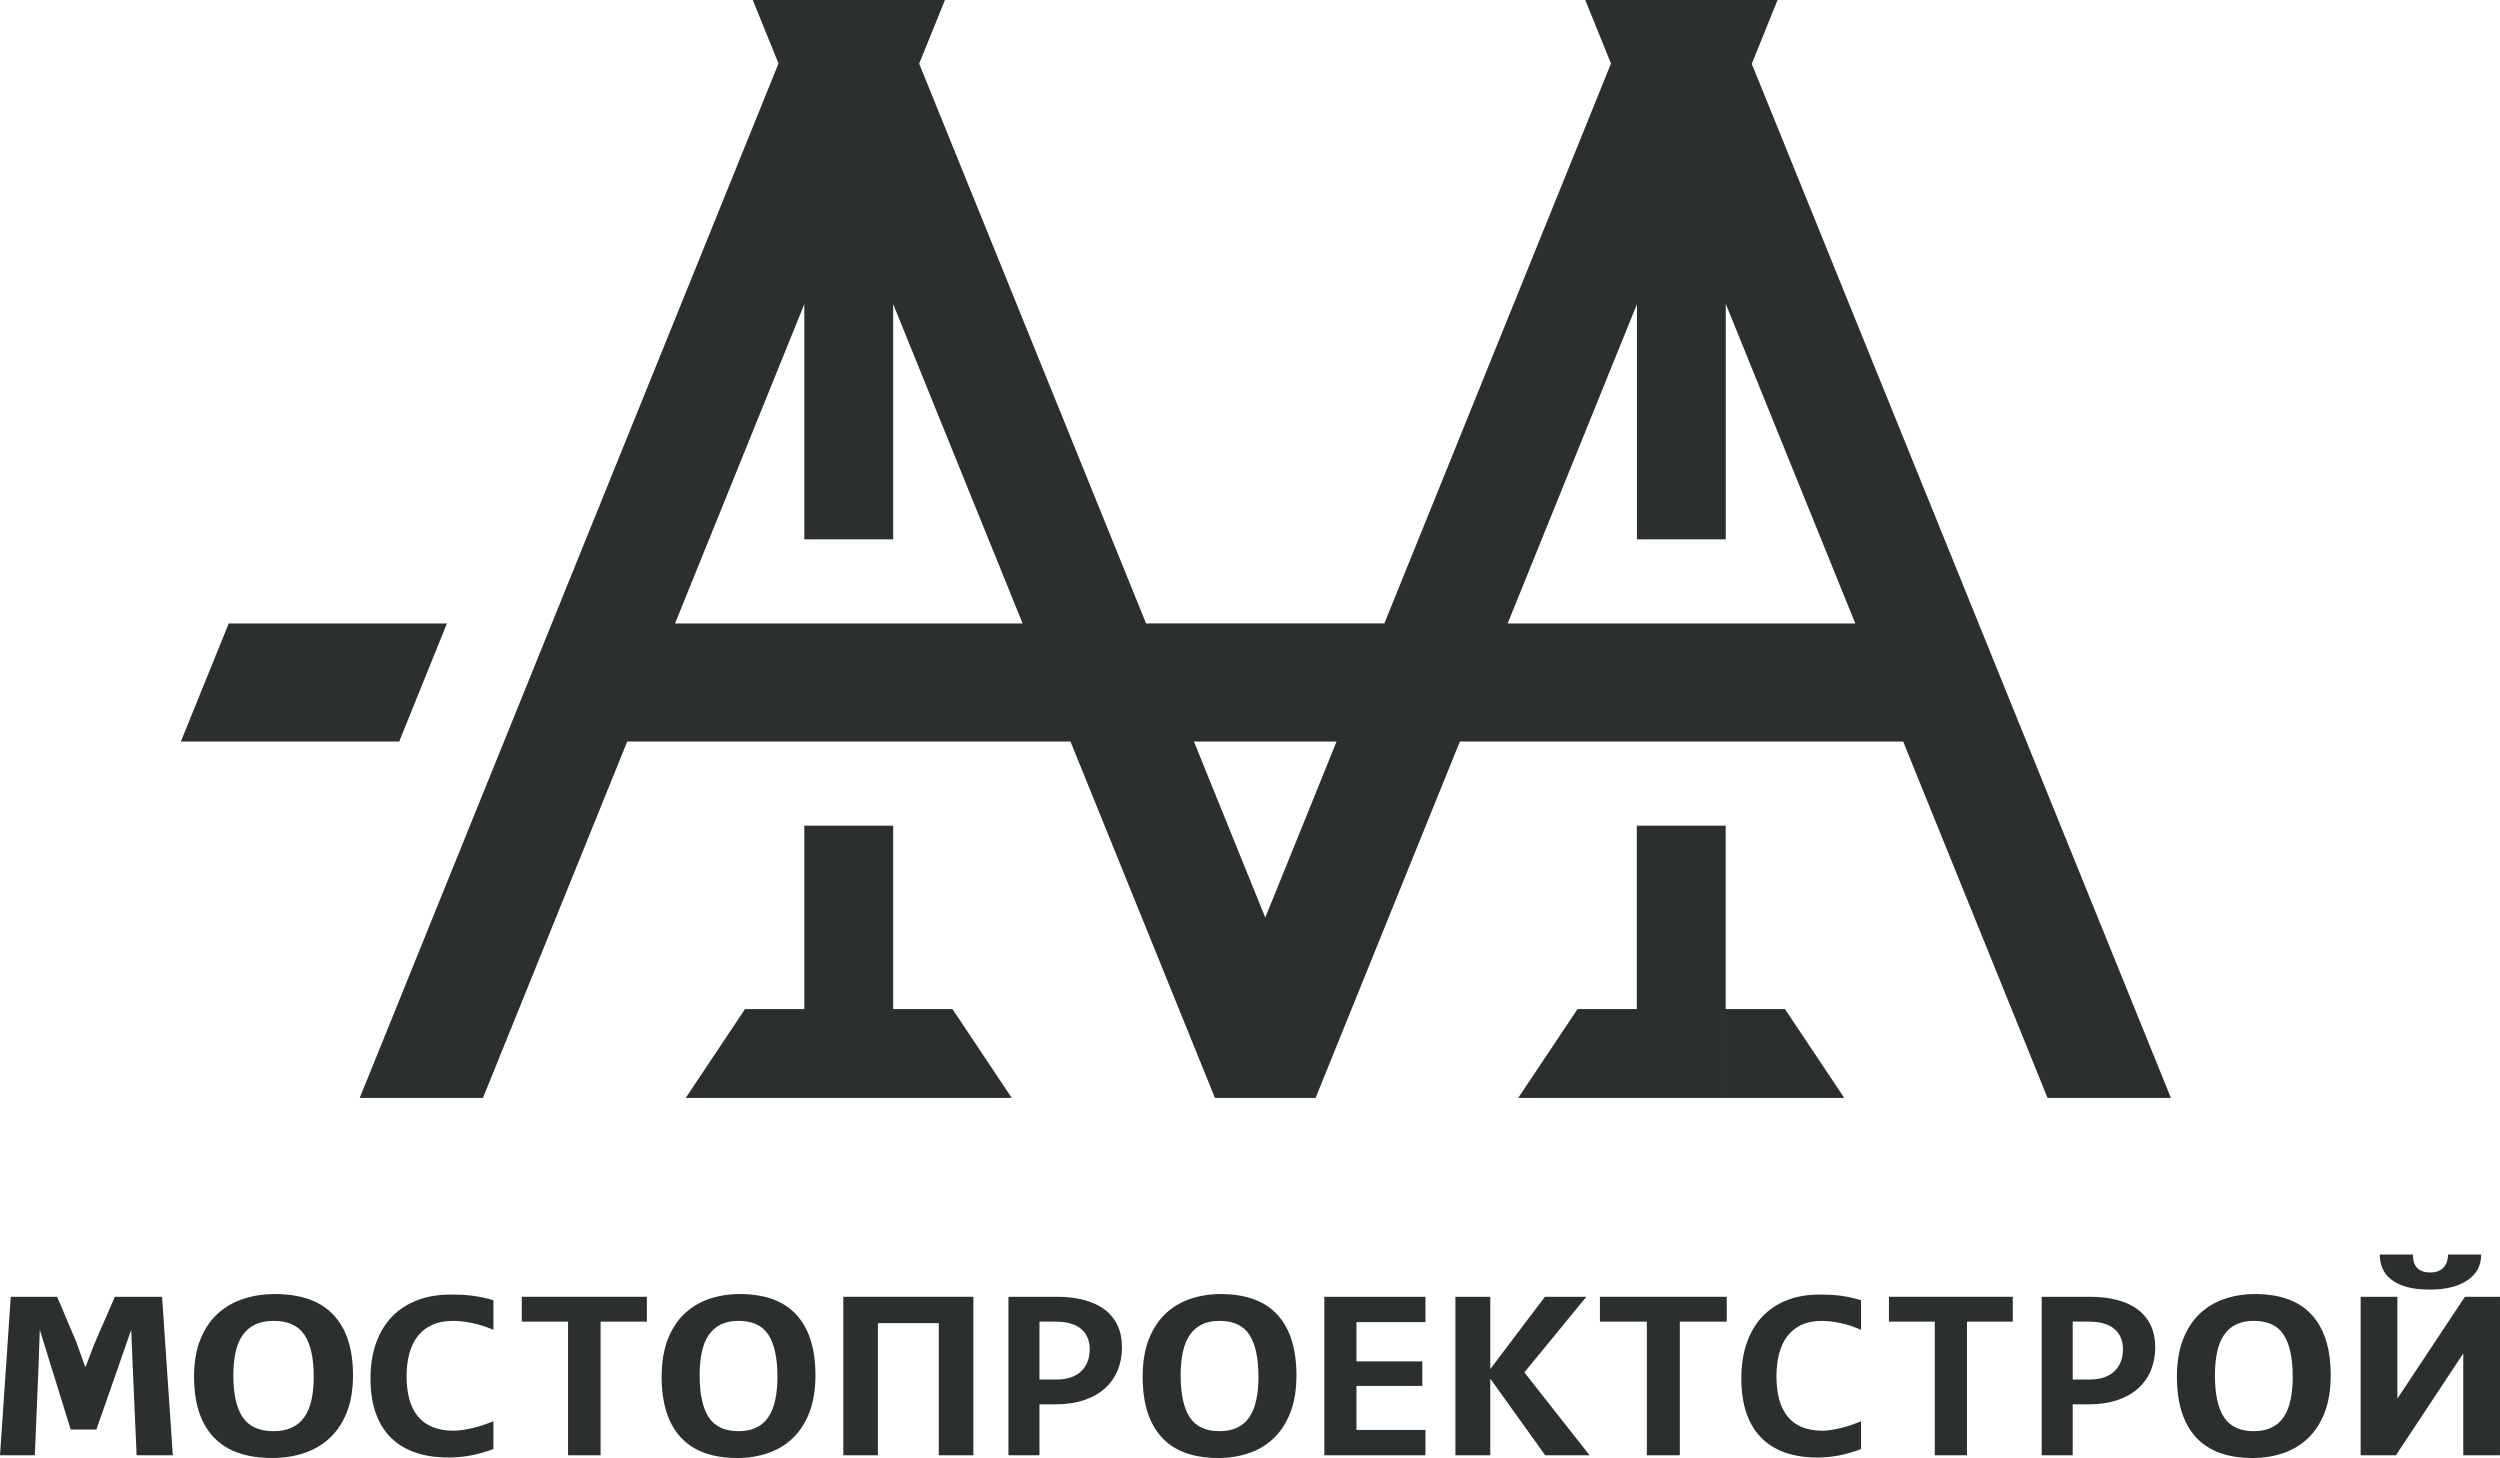 <?xml version="1.0" encoding="UTF-8" standalone="no"?> <svg xmlns:inkscape="http://www.inkscape.org/namespaces/inkscape" xmlns:sodipodi="http://sodipodi.sourceforge.net/DTD/sodipodi-0.dtd" xmlns="http://www.w3.org/2000/svg" xmlns:svg="http://www.w3.org/2000/svg" version="1.1" width="449.95" height="262.412" id="svg38" viewBox="0 0 449.95 262.412" sodipodi:docname="d4761143a9511969fe448f1d17176a8f.cdr"><defs id="defs42"></defs><g id="Layer1000" transform="translate(-195.955,-166.634)"><g id="Layer1001"><path d="m 220.544,428.554 -0.707,-16.133 -0.266,-6.438 -6.27,17.935 h -4.621 l -5.563,-17.935 -0.215,6.311 -0.676,16.259 h -6.27 l 1.937,-28.525 h 8.35 l 3.432,8.115 1.649,4.575 1.66,-4.314 3.647,-8.376 h 8.493 l 1.936,28.525 z" style="fill:#2b2f2e;fill-rule:evenodd" id="path2"></path><path d="m 259.49,414.157 c 0,2.593 -0.381,4.829 -1.132,6.706 -0.751,1.871 -1.781,3.413 -3.098,4.628 -1.317,1.207 -2.857,2.101 -4.62,2.683 -1.772,0.581 -3.655,0.872 -5.668,0.872 -4.685,0 -8.2,-1.244 -10.557,-3.741 -2.356,-2.496 -3.534,-6.125 -3.534,-10.879 0,-2.593 0.38,-4.829 1.132,-6.707 0.751,-1.878 1.781,-3.413 3.099,-4.627 1.317,-1.207 2.857,-2.101 4.62,-2.683 1.772,-0.581 3.664,-0.872 5.668,-0.872 4.685,0 8.201,1.244 10.557,3.733 2.356,2.489 3.535,6.118 3.535,10.887 z m -7.069,0.268 c 0,-3.383 -0.566,-5.909 -1.688,-7.571 -1.123,-1.662 -2.969,-2.489 -5.547,-2.489 -1.29,0 -2.384,0.216 -3.293,0.648 -0.909,0.425 -1.651,1.058 -2.245,1.885 -0.585,0.835 -1.02,1.855 -1.29,3.078 -0.269,1.214 -0.408,2.608 -0.408,4.18 0,3.383 0.566,5.909 1.698,7.571 1.132,1.662 2.978,2.489 5.538,2.489 1.289,0 2.393,-0.216 3.303,-0.648 0.918,-0.425 1.67,-1.058 2.245,-1.885 0.585,-0.834 1.011,-1.855 1.28,-3.077 0.269,-1.215 0.408,-2.608 0.408,-4.18 z" style="fill:#2b2f2e;fill-rule:evenodd" id="path4"></path><path d="m 284.761,427.436 c -1.393,0.514 -2.737,0.894 -4.039,1.147 -1.311,0.246 -2.663,0.373 -4.072,0.373 -2.253,0 -4.252,-0.305 -5.981,-0.909 -1.737,-0.604 -3.204,-1.498 -4.392,-2.697 -1.196,-1.192 -2.097,-2.675 -2.712,-4.441 -0.615,-1.766 -0.926,-3.823 -0.926,-6.17 0,-2.4 0.336,-4.538 1.008,-6.408 0.672,-1.87 1.631,-3.45 2.876,-4.739 1.253,-1.289 2.769,-2.273 4.547,-2.951 1.786,-0.678 3.793,-1.013 6.014,-1.013 0.721,0 1.393,0.015 2.024,0.045 0.639,0.03 1.254,0.082 1.86,0.164 0.615,0.082 1.229,0.186 1.852,0.313 0.623,0.134 1.27,0.305 1.942,0.507 v 5.321 c -1.36,-0.581 -2.655,-0.991 -3.884,-1.237 -1.229,-0.246 -2.351,-0.372 -3.359,-0.372 -1.483,0 -2.753,0.246 -3.81,0.73 -1.057,0.492 -1.925,1.17 -2.605,2.057 -0.672,0.879 -1.172,1.923 -1.491,3.145 -0.32,1.214 -0.483,2.548 -0.483,4.001 0,1.543 0.164,2.921 0.491,4.143 0.328,1.215 0.836,2.243 1.524,3.085 0.688,0.85 1.565,1.49 2.638,1.937 1.065,0.44 2.343,0.663 3.81,0.663 0.524,0 1.098,-0.045 1.712,-0.141 0.615,-0.097 1.237,-0.216 1.868,-0.373 0.639,-0.149 1.262,-0.335 1.876,-0.544 0.615,-0.209 1.188,-0.425 1.713,-0.641 z" style="fill:#2b2f2e;fill-rule:evenodd" id="path6"></path><path d="m 304.048,404.5 v 24.054 h -5.853 v -24.054 h -8.328 v -4.471 h 22.51 v 4.471 z" style="fill:#2b2f2e;fill-rule:evenodd" id="path8"></path><path d="m 342.718,414.157 c 0,2.593 -0.368,4.829 -1.095,6.706 -0.727,1.871 -1.723,3.413 -2.998,4.628 -1.275,1.207 -2.764,2.101 -4.47,2.683 -1.714,0.581 -3.537,0.872 -5.484,0.872 -4.533,0 -7.934,-1.244 -10.214,-3.741 -2.28,-2.496 -3.42,-6.125 -3.42,-10.879 0,-2.593 0.368,-4.829 1.095,-6.707 0.727,-1.878 1.724,-3.413 2.998,-4.627 1.274,-1.207 2.764,-2.101 4.47,-2.683 1.714,-0.581 3.546,-0.872 5.484,-0.872 4.533,0 7.935,1.244 10.214,3.733 2.28,2.489 3.42,6.118 3.42,10.887 z m -6.84,0.268 c 0,-3.383 -0.547,-5.909 -1.634,-7.571 -1.086,-1.662 -2.872,-2.489 -5.367,-2.489 -1.248,0 -2.307,0.216 -3.186,0.648 -0.879,0.425 -1.598,1.058 -2.172,1.885 -0.566,0.835 -0.987,1.855 -1.248,3.078 -0.26,1.214 -0.395,2.608 -0.395,4.18 0,3.383 0.547,5.909 1.643,7.571 1.095,1.662 2.881,2.489 5.358,2.489 1.248,0 2.316,-0.216 3.195,-0.648 0.889,-0.425 1.615,-1.058 2.172,-1.885 0.566,-0.834 0.979,-1.855 1.239,-3.077 0.26,-1.215 0.395,-2.608 0.395,-4.18 z" style="fill:#2b2f2e;fill-rule:evenodd" id="path10"></path><path d="m 364.917,428.554 v -23.785 h -10.958 v 23.785 h -6.225 v -28.525 h 23.408 v 28.525 z" style="fill:#2b2f2e;fill-rule:evenodd" id="path12"></path><path d="m 397.894,409.105 c 0,1.49 -0.254,2.861 -0.769,4.121 -0.507,1.252 -1.268,2.34 -2.276,3.256 -1.007,0.916 -2.26,1.632 -3.76,2.139 -1.507,0.514 -3.252,0.767 -5.236,0.767 h -2.814 v 9.165 h -5.582 v -28.525 h 8.626 c 1.914,0 3.598,0.201 5.059,0.604 1.468,0.395 2.698,0.984 3.698,1.751 0.999,0.775 1.753,1.721 2.276,2.854 0.515,1.125 0.776,2.414 0.776,3.867 z m -5.812,0.373 c 0,-0.753 -0.123,-1.438 -0.369,-2.049 -0.254,-0.619 -0.623,-1.148 -1.13,-1.58 -0.5,-0.432 -1.138,-0.768 -1.907,-0.998 -0.769,-0.231 -1.676,-0.35 -2.73,-0.35 h -2.906 v 10.417 h 3.091 c 0.961,0 1.807,-0.127 2.545,-0.38 0.738,-0.254 1.361,-0.619 1.86,-1.095 0.507,-0.484 0.884,-1.058 1.153,-1.721 0.261,-0.671 0.392,-1.416 0.392,-2.243 z" style="fill:#2b2f2e;fill-rule:evenodd" id="path14"></path><path d="m 429.29,414.157 c 0,2.593 -0.368,4.829 -1.095,6.706 -0.727,1.871 -1.723,3.413 -2.998,4.628 -1.275,1.207 -2.764,2.101 -4.47,2.683 -1.714,0.581 -3.537,0.872 -5.484,0.872 -4.533,0 -7.934,-1.244 -10.214,-3.741 -2.28,-2.496 -3.42,-6.125 -3.42,-10.879 0,-2.593 0.368,-4.829 1.095,-6.707 0.727,-1.878 1.724,-3.413 2.998,-4.627 1.274,-1.207 2.764,-2.101 4.47,-2.683 1.714,-0.581 3.545,-0.872 5.484,-0.872 4.533,0 7.935,1.244 10.214,3.733 2.28,2.489 3.42,6.118 3.42,10.887 z m -6.84,0.268 c 0,-3.383 -0.547,-5.909 -1.634,-7.571 -1.086,-1.662 -2.872,-2.489 -5.367,-2.489 -1.248,0 -2.307,0.216 -3.186,0.648 -0.88,0.425 -1.598,1.058 -2.172,1.885 -0.566,0.835 -0.987,1.855 -1.248,3.078 -0.26,1.214 -0.395,2.608 -0.395,4.18 0,3.383 0.547,5.909 1.643,7.571 1.095,1.662 2.881,2.489 5.358,2.489 1.248,0 2.316,-0.216 3.195,-0.648 0.889,-0.425 1.615,-1.058 2.172,-1.885 0.566,-0.834 0.979,-1.855 1.239,-3.077 0.26,-1.215 0.395,-2.608 0.395,-4.18 z" style="fill:#2b2f2e;fill-rule:evenodd" id="path16"></path><path d="m 434.306,428.554 v -28.525 h 18.206 v 4.56 h -12.422 v 7.064 h 11.853 v 4.426 h -11.853 v 7.913 h 12.422 v 4.56 z" style="fill:#2b2f2e;fill-rule:evenodd" id="path18"></path><path d="m 474.057,428.554 -9.88,-13.793 v 13.793 h -6.278 v -28.525 h 6.278 v 13.01 l 9.828,-13.01 h 7.462 l -11.158,13.607 11.741,14.918 z" style="fill:#2b2f2e;fill-rule:evenodd" id="path20"></path><path d="m 498.289,404.5 v 24.054 h -5.936 v -24.054 h -8.445 v -4.471 h 22.826 v 4.471 z" style="fill:#2b2f2e;fill-rule:evenodd" id="path22"></path><path d="m 530.91,427.436 c -1.357,0.514 -2.666,0.894 -3.935,1.147 -1.277,0.246 -2.594,0.373 -3.967,0.373 -2.195,0 -4.142,-0.305 -5.826,-0.909 -1.692,-0.604 -3.121,-1.498 -4.278,-2.697 -1.165,-1.192 -2.043,-2.675 -2.642,-4.441 -0.599,-1.766 -0.902,-3.823 -0.902,-6.17 0,-2.4 0.327,-4.538 0.982,-6.408 0.655,-1.87 1.588,-3.45 2.802,-4.739 1.221,-1.289 2.698,-2.273 4.43,-2.951 1.74,-0.678 3.696,-1.013 5.858,-1.013 0.702,0 1.357,0.015 1.971,0.045 0.623,0.03 1.221,0.082 1.812,0.164 0.599,0.082 1.197,0.186 1.804,0.313 0.606,0.134 1.237,0.305 1.892,0.507 v 5.321 c -1.325,-0.581 -2.586,-0.991 -3.783,-1.237 -1.197,-0.246 -2.291,-0.372 -3.272,-0.372 -1.444,0 -2.682,0.246 -3.711,0.73 -1.03,0.492 -1.876,1.17 -2.538,2.057 -0.654,0.879 -1.141,1.923 -1.453,3.145 -0.311,1.214 -0.471,2.548 -0.471,4.001 0,1.543 0.16,2.921 0.479,4.143 0.319,1.215 0.814,2.243 1.485,3.085 0.67,0.85 1.524,1.49 2.57,1.937 1.038,0.44 2.283,0.663 3.712,0.663 0.511,0 1.069,-0.045 1.668,-0.141 0.599,-0.097 1.205,-0.216 1.82,-0.373 0.623,-0.149 1.229,-0.335 1.828,-0.544 0.599,-0.209 1.157,-0.425 1.668,-0.641 z" style="fill:#2b2f2e;fill-rule:evenodd" id="path24"></path><path d="m 549.971,404.5 v 24.054 h -5.797 v -24.054 h -8.248 v -4.471 h 22.293 v 4.471 z" style="fill:#2b2f2e;fill-rule:evenodd" id="path26"></path><path d="m 583.856,409.105 c 0,1.49 -0.254,2.861 -0.769,4.121 -0.507,1.252 -1.268,2.34 -2.276,3.256 -1.007,0.916 -2.26,1.632 -3.76,2.139 -1.507,0.514 -3.252,0.767 -5.236,0.767 h -2.814 v 9.165 h -5.582 v -28.525 h 8.626 c 1.914,0 3.598,0.201 5.059,0.604 1.469,0.395 2.699,0.984 3.698,1.751 0.999,0.775 1.753,1.721 2.276,2.854 0.515,1.125 0.776,2.414 0.776,3.867 z m -5.812,0.373 c 0,-0.753 -0.123,-1.438 -0.369,-2.049 -0.254,-0.619 -0.623,-1.148 -1.13,-1.58 -0.5,-0.432 -1.138,-0.768 -1.907,-0.998 -0.769,-0.231 -1.676,-0.35 -2.729,-0.35 h -2.906 v 10.417 h 3.091 c 0.961,0 1.807,-0.127 2.545,-0.38 0.738,-0.254 1.361,-0.619 1.861,-1.095 0.507,-0.484 0.884,-1.058 1.153,-1.721 0.261,-0.671 0.392,-1.416 0.392,-2.243 z" style="fill:#2b2f2e;fill-rule:evenodd" id="path28"></path><path d="m 615.438,414.157 c 0,2.593 -0.368,4.829 -1.095,6.706 -0.727,1.871 -1.723,3.413 -2.998,4.628 -1.274,1.207 -2.764,2.101 -4.47,2.683 -1.714,0.581 -3.537,0.872 -5.484,0.872 -4.533,0 -7.934,-1.244 -10.214,-3.741 -2.28,-2.496 -3.42,-6.125 -3.42,-10.879 0,-2.593 0.368,-4.829 1.095,-6.707 0.727,-1.878 1.723,-3.413 2.998,-4.627 1.274,-1.207 2.764,-2.101 4.47,-2.683 1.714,-0.581 3.546,-0.872 5.484,-0.872 4.533,0 7.935,1.244 10.214,3.733 2.28,2.489 3.42,6.118 3.42,10.887 z m -6.84,0.268 c 0,-3.383 -0.547,-5.909 -1.634,-7.571 -1.086,-1.662 -2.872,-2.489 -5.367,-2.489 -1.248,0 -2.307,0.216 -3.186,0.648 -0.879,0.425 -1.598,1.058 -2.172,1.885 -0.566,0.835 -0.987,1.855 -1.248,3.078 -0.26,1.214 -0.395,2.608 -0.395,4.18 0,3.383 0.547,5.909 1.643,7.571 1.095,1.662 2.881,2.489 5.358,2.489 1.248,0 2.316,-0.216 3.195,-0.648 0.889,-0.425 1.616,-1.058 2.172,-1.885 0.566,-0.834 0.978,-1.855 1.239,-3.077 0.26,-1.215 0.395,-2.608 0.395,-4.18 z" style="fill:#2b2f2e;fill-rule:evenodd" id="path30"></path><path d="m 639.293,428.554 v -18.241 h -0.054 l -12.067,18.241 h -6.347 v -28.525 h 6.611 v 18.241 h 0.055 l 12.094,-18.241 h 6.32 v 28.525 z m 3.224,-36.125 c 0,1.99 -0.829,3.539 -2.495,4.65 -1.667,1.103 -3.907,1.654 -6.739,1.654 -1.63,0 -3.024,-0.157 -4.162,-0.477 -1.138,-0.321 -2.067,-0.768 -2.787,-1.334 -0.719,-0.566 -1.248,-1.23 -1.575,-1.997 -0.328,-0.76 -0.492,-1.595 -0.492,-2.496 h 5.956 c 0,0.484 0.055,0.924 0.173,1.327 0.118,0.402 0.3,0.738 0.546,1.013 0.246,0.283 0.565,0.499 0.956,0.648 0.391,0.156 0.883,0.231 1.466,0.231 0.565,0 1.056,-0.089 1.466,-0.261 0.41,-0.179 0.738,-0.41 0.984,-0.7 0.246,-0.291 0.437,-0.641 0.565,-1.043 0.118,-0.402 0.182,-0.805 0.182,-1.215 z" style="fill:#2b2f2e;fill-rule:evenodd" id="path32"></path></g><path d="m 340.697,166.634 h -9.256 l 4.63,11.426 -75.374,186.176 h 22.179 l 25.97,-64.144 h 79.774 l 26,64.144 h 18.114 l 25.968,-64.144 h 79.784 l 25.99,64.144 h 22.2 l -75.438,-186.121 4.646,-11.481 h -34.612 l 4.631,11.429 -35.364,87.372 -5.427,13.404 h -42.202 v 10e-4 h -0.687 l -5.433,-13.405 -35.402,-87.347 4.641,-11.453 z m 76.115,148.202 -5.976,-14.744 H 436.51 l -5.969,14.744 -6.86,16.946 z m -99.363,-35.997 23.267,-57.47 v 42.336 h 15.992 v -42.344 l 23.298,57.478 z m 212.421,0 h -62.565 l 23.267,-57.463 v 42.329 h 15.985 v -42.393 z m -189.154,36.404 h 15.992 v 33.002 h 10.67 l 10.672,15.991 h -21.344 l -15.991,-10e-4 -21.343,10e-4 10.671,-15.991 h 10.671 z m 149.833,0 h 15.993 v 48.992 h -15.993 l -21.343,0.001 10.675,-15.991 h 10.667 z m 26.662,33.002 10.675,15.991 h -21.343 v -15.991 z m -280.089,-69.405 -8.613,21.252 h 39.296 l 8.585,-21.252 z" style="fill:#2b2f2e;fill-rule:evenodd" id="path35"></path></g></svg> 